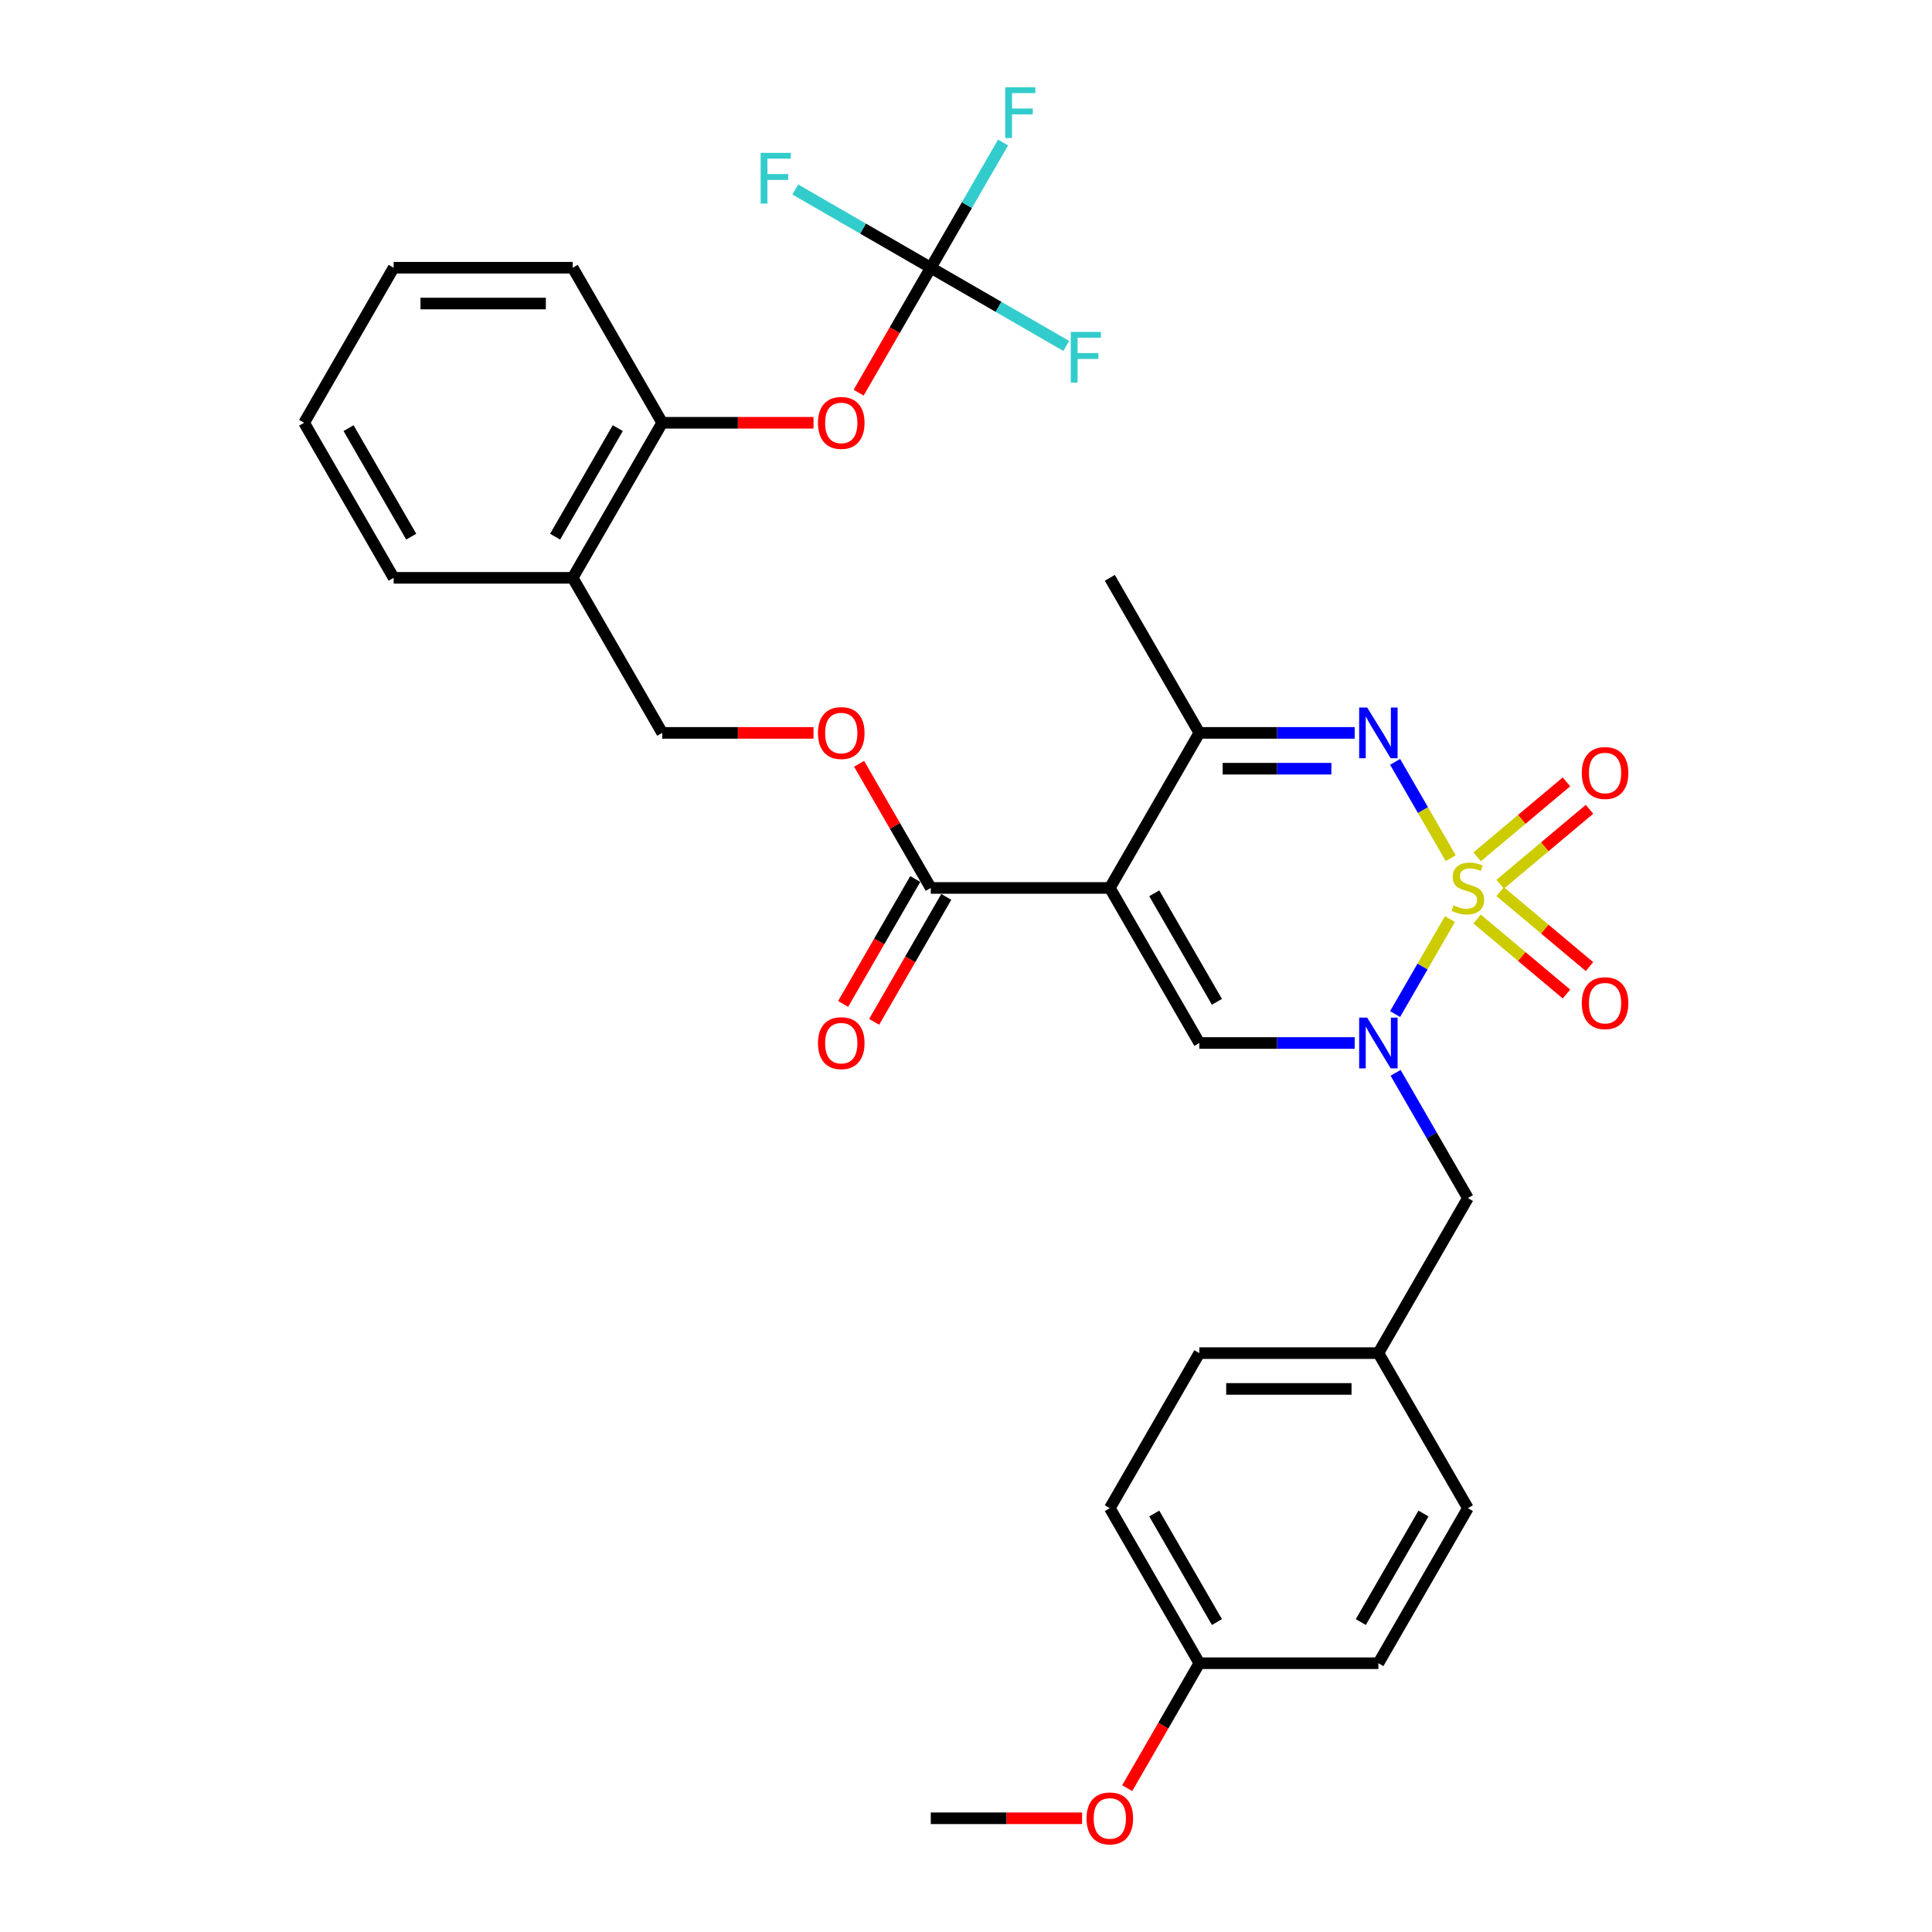 <?xml version='1.0' encoding='iso-8859-1'?>
<svg version='1.1' baseProfile='full'
              xmlns='http://www.w3.org/2000/svg'
                      xmlns:rdkit='http://www.rdkit.org/xml'
                      xmlns:xlink='http://www.w3.org/1999/xlink'
                  xml:space='preserve'
width='1000px' height='1000px' viewBox='0 0 1000 1000'>
<!-- END OF HEADER -->
<rect style='opacity:1.0;fill:#FFFFFF;stroke:none' width='1000' height='1000' x='0' y='0'> </rect>
<path class='bond-0' d='M 750.486,475.706 L 736.29,500.294' style='fill:none;fill-rule:evenodd;stroke:#CCCC00;stroke-width:6px;stroke-linecap:butt;stroke-linejoin:miter;stroke-opacity:1' />
<path class='bond-0' d='M 736.29,500.294 L 722.094,524.882' style='fill:none;fill-rule:evenodd;stroke:#0000FF;stroke-width:6px;stroke-linecap:butt;stroke-linejoin:miter;stroke-opacity:1' />
<path class='bond-2' d='M 750.892,444.197 L 736.499,419.267' style='fill:none;fill-rule:evenodd;stroke:#CCCC00;stroke-width:6px;stroke-linecap:butt;stroke-linejoin:miter;stroke-opacity:1' />
<path class='bond-2' d='M 736.499,419.267 L 722.106,394.337' style='fill:none;fill-rule:evenodd;stroke:#0000FF;stroke-width:6px;stroke-linecap:butt;stroke-linejoin:miter;stroke-opacity:1' />
<path class='bond-7' d='M 776.473,457.694 L 799.596,438.291' style='fill:none;fill-rule:evenodd;stroke:#CCCC00;stroke-width:6px;stroke-linecap:butt;stroke-linejoin:miter;stroke-opacity:1' />
<path class='bond-7' d='M 799.596,438.291 L 822.719,418.889' style='fill:none;fill-rule:evenodd;stroke:#FF0000;stroke-width:6px;stroke-linecap:butt;stroke-linejoin:miter;stroke-opacity:1' />
<path class='bond-7' d='M 764.559,443.495 L 787.682,424.093' style='fill:none;fill-rule:evenodd;stroke:#CCCC00;stroke-width:6px;stroke-linecap:butt;stroke-linejoin:miter;stroke-opacity:1' />
<path class='bond-7' d='M 787.682,424.093 L 810.805,404.691' style='fill:none;fill-rule:evenodd;stroke:#FF0000;stroke-width:6px;stroke-linecap:butt;stroke-linejoin:miter;stroke-opacity:1' />
<path class='bond-8' d='M 764.559,475.703 L 787.682,495.105' style='fill:none;fill-rule:evenodd;stroke:#CCCC00;stroke-width:6px;stroke-linecap:butt;stroke-linejoin:miter;stroke-opacity:1' />
<path class='bond-8' d='M 787.682,495.105 L 810.805,514.508' style='fill:none;fill-rule:evenodd;stroke:#FF0000;stroke-width:6px;stroke-linecap:butt;stroke-linejoin:miter;stroke-opacity:1' />
<path class='bond-8' d='M 776.473,461.505 L 799.596,480.907' style='fill:none;fill-rule:evenodd;stroke:#CCCC00;stroke-width:6px;stroke-linecap:butt;stroke-linejoin:miter;stroke-opacity:1' />
<path class='bond-8' d='M 799.596,480.907 L 822.719,500.31' style='fill:none;fill-rule:evenodd;stroke:#FF0000;stroke-width:6px;stroke-linecap:butt;stroke-linejoin:miter;stroke-opacity:1' />
<path class='bond-3' d='M 701.179,539.856 L 660.978,539.856' style='fill:none;fill-rule:evenodd;stroke:#0000FF;stroke-width:6px;stroke-linecap:butt;stroke-linejoin:miter;stroke-opacity:1' />
<path class='bond-3' d='M 660.978,539.856 L 620.777,539.856' style='fill:none;fill-rule:evenodd;stroke:#000000;stroke-width:6px;stroke-linecap:butt;stroke-linejoin:miter;stroke-opacity:1' />
<path class='bond-11' d='M 722.363,555.295 L 741.074,587.704' style='fill:none;fill-rule:evenodd;stroke:#0000FF;stroke-width:6px;stroke-linecap:butt;stroke-linejoin:miter;stroke-opacity:1' />
<path class='bond-11' d='M 741.074,587.704 L 759.785,620.112' style='fill:none;fill-rule:evenodd;stroke:#000000;stroke-width:6px;stroke-linecap:butt;stroke-linejoin:miter;stroke-opacity:1' />
<path class='bond-1' d='M 574.44,459.599 L 620.777,379.343' style='fill:none;fill-rule:evenodd;stroke:#000000;stroke-width:6px;stroke-linecap:butt;stroke-linejoin:miter;stroke-opacity:1' />
<path class='bond-5' d='M 574.44,459.599 L 481.768,459.599' style='fill:none;fill-rule:evenodd;stroke:#000000;stroke-width:6px;stroke-linecap:butt;stroke-linejoin:miter;stroke-opacity:1' />
<path class='bond-32' d='M 574.44,459.599 L 620.777,539.856' style='fill:none;fill-rule:evenodd;stroke:#000000;stroke-width:6px;stroke-linecap:butt;stroke-linejoin:miter;stroke-opacity:1' />
<path class='bond-32' d='M 597.442,462.371 L 629.877,518.55' style='fill:none;fill-rule:evenodd;stroke:#000000;stroke-width:6px;stroke-linecap:butt;stroke-linejoin:miter;stroke-opacity:1' />
<path class='bond-4' d='M 701.179,379.343 L 660.978,379.343' style='fill:none;fill-rule:evenodd;stroke:#0000FF;stroke-width:6px;stroke-linecap:butt;stroke-linejoin:miter;stroke-opacity:1' />
<path class='bond-4' d='M 660.978,379.343 L 620.777,379.343' style='fill:none;fill-rule:evenodd;stroke:#000000;stroke-width:6px;stroke-linecap:butt;stroke-linejoin:miter;stroke-opacity:1' />
<path class='bond-4' d='M 689.119,397.877 L 660.978,397.877' style='fill:none;fill-rule:evenodd;stroke:#0000FF;stroke-width:6px;stroke-linecap:butt;stroke-linejoin:miter;stroke-opacity:1' />
<path class='bond-4' d='M 660.978,397.877 L 632.837,397.877' style='fill:none;fill-rule:evenodd;stroke:#000000;stroke-width:6px;stroke-linecap:butt;stroke-linejoin:miter;stroke-opacity:1' />
<path class='bond-23' d='M 620.777,379.343 L 574.44,299.086' style='fill:none;fill-rule:evenodd;stroke:#000000;stroke-width:6px;stroke-linecap:butt;stroke-linejoin:miter;stroke-opacity:1' />
<path class='bond-13' d='M 481.768,459.599 L 463.218,427.469' style='fill:none;fill-rule:evenodd;stroke:#000000;stroke-width:6px;stroke-linecap:butt;stroke-linejoin:miter;stroke-opacity:1' />
<path class='bond-13' d='M 463.218,427.469 L 444.667,395.338' style='fill:none;fill-rule:evenodd;stroke:#FF0000;stroke-width:6px;stroke-linecap:butt;stroke-linejoin:miter;stroke-opacity:1' />
<path class='bond-15' d='M 473.743,454.966 L 455.074,487.3' style='fill:none;fill-rule:evenodd;stroke:#000000;stroke-width:6px;stroke-linecap:butt;stroke-linejoin:miter;stroke-opacity:1' />
<path class='bond-15' d='M 455.074,487.3 L 436.406,519.635' style='fill:none;fill-rule:evenodd;stroke:#FF0000;stroke-width:6px;stroke-linecap:butt;stroke-linejoin:miter;stroke-opacity:1' />
<path class='bond-15' d='M 489.794,464.233 L 471.126,496.567' style='fill:none;fill-rule:evenodd;stroke:#000000;stroke-width:6px;stroke-linecap:butt;stroke-linejoin:miter;stroke-opacity:1' />
<path class='bond-15' d='M 471.126,496.567 L 452.457,528.902' style='fill:none;fill-rule:evenodd;stroke:#FF0000;stroke-width:6px;stroke-linecap:butt;stroke-linejoin:miter;stroke-opacity:1' />
<path class='bond-6' d='M 481.768,138.573 L 463.1,170.908' style='fill:none;fill-rule:evenodd;stroke:#000000;stroke-width:6px;stroke-linecap:butt;stroke-linejoin:miter;stroke-opacity:1' />
<path class='bond-6' d='M 463.1,170.908 L 444.432,203.242' style='fill:none;fill-rule:evenodd;stroke:#FF0000;stroke-width:6px;stroke-linecap:butt;stroke-linejoin:miter;stroke-opacity:1' />
<path class='bond-16' d='M 481.768,138.573 L 500.479,106.165' style='fill:none;fill-rule:evenodd;stroke:#000000;stroke-width:6px;stroke-linecap:butt;stroke-linejoin:miter;stroke-opacity:1' />
<path class='bond-16' d='M 500.479,106.165 L 519.191,73.756' style='fill:none;fill-rule:evenodd;stroke:#33CCCC;stroke-width:6px;stroke-linecap:butt;stroke-linejoin:miter;stroke-opacity:1' />
<path class='bond-17' d='M 481.768,138.573 L 516.837,158.82' style='fill:none;fill-rule:evenodd;stroke:#000000;stroke-width:6px;stroke-linecap:butt;stroke-linejoin:miter;stroke-opacity:1' />
<path class='bond-17' d='M 516.837,158.82 L 551.905,179.067' style='fill:none;fill-rule:evenodd;stroke:#33CCCC;stroke-width:6px;stroke-linecap:butt;stroke-linejoin:miter;stroke-opacity:1' />
<path class='bond-18' d='M 481.768,138.573 L 446.7,118.327' style='fill:none;fill-rule:evenodd;stroke:#000000;stroke-width:6px;stroke-linecap:butt;stroke-linejoin:miter;stroke-opacity:1' />
<path class='bond-18' d='M 446.7,118.327 L 411.632,98.08' style='fill:none;fill-rule:evenodd;stroke:#33CCCC;stroke-width:6px;stroke-linecap:butt;stroke-linejoin:miter;stroke-opacity:1' />
<path class='bond-9' d='M 421.068,218.83 L 381.914,218.83' style='fill:none;fill-rule:evenodd;stroke:#FF0000;stroke-width:6px;stroke-linecap:butt;stroke-linejoin:miter;stroke-opacity:1' />
<path class='bond-9' d='M 381.914,218.83 L 342.76,218.83' style='fill:none;fill-rule:evenodd;stroke:#000000;stroke-width:6px;stroke-linecap:butt;stroke-linejoin:miter;stroke-opacity:1' />
<path class='bond-10' d='M 342.76,218.83 L 296.424,299.086' style='fill:none;fill-rule:evenodd;stroke:#000000;stroke-width:6px;stroke-linecap:butt;stroke-linejoin:miter;stroke-opacity:1' />
<path class='bond-10' d='M 319.758,221.601 L 287.323,277.781' style='fill:none;fill-rule:evenodd;stroke:#000000;stroke-width:6px;stroke-linecap:butt;stroke-linejoin:miter;stroke-opacity:1' />
<path class='bond-28' d='M 342.76,218.83 L 296.424,138.573' style='fill:none;fill-rule:evenodd;stroke:#000000;stroke-width:6px;stroke-linecap:butt;stroke-linejoin:miter;stroke-opacity:1' />
<path class='bond-19' d='M 759.785,620.112 L 713.449,700.369' style='fill:none;fill-rule:evenodd;stroke:#000000;stroke-width:6px;stroke-linecap:butt;stroke-linejoin:miter;stroke-opacity:1' />
<path class='bond-12' d='M 296.424,299.086 L 342.76,379.343' style='fill:none;fill-rule:evenodd;stroke:#000000;stroke-width:6px;stroke-linecap:butt;stroke-linejoin:miter;stroke-opacity:1' />
<path class='bond-27' d='M 296.424,299.086 L 203.752,299.086' style='fill:none;fill-rule:evenodd;stroke:#000000;stroke-width:6px;stroke-linecap:butt;stroke-linejoin:miter;stroke-opacity:1' />
<path class='bond-14' d='M 421.068,379.343 L 381.914,379.343' style='fill:none;fill-rule:evenodd;stroke:#FF0000;stroke-width:6px;stroke-linecap:butt;stroke-linejoin:miter;stroke-opacity:1' />
<path class='bond-14' d='M 381.914,379.343 L 342.76,379.343' style='fill:none;fill-rule:evenodd;stroke:#000000;stroke-width:6px;stroke-linecap:butt;stroke-linejoin:miter;stroke-opacity:1' />
<path class='bond-21' d='M 713.449,700.369 L 759.785,780.625' style='fill:none;fill-rule:evenodd;stroke:#000000;stroke-width:6px;stroke-linecap:butt;stroke-linejoin:miter;stroke-opacity:1' />
<path class='bond-22' d='M 713.449,700.369 L 620.777,700.369' style='fill:none;fill-rule:evenodd;stroke:#000000;stroke-width:6px;stroke-linecap:butt;stroke-linejoin:miter;stroke-opacity:1' />
<path class='bond-22' d='M 699.548,718.903 L 634.677,718.903' style='fill:none;fill-rule:evenodd;stroke:#000000;stroke-width:6px;stroke-linecap:butt;stroke-linejoin:miter;stroke-opacity:1' />
<path class='bond-20' d='M 620.777,860.882 L 574.44,780.625' style='fill:none;fill-rule:evenodd;stroke:#000000;stroke-width:6px;stroke-linecap:butt;stroke-linejoin:miter;stroke-opacity:1' />
<path class='bond-20' d='M 629.877,839.576 L 597.442,783.396' style='fill:none;fill-rule:evenodd;stroke:#000000;stroke-width:6px;stroke-linecap:butt;stroke-linejoin:miter;stroke-opacity:1' />
<path class='bond-26' d='M 620.777,860.882 L 602.108,893.216' style='fill:none;fill-rule:evenodd;stroke:#000000;stroke-width:6px;stroke-linecap:butt;stroke-linejoin:miter;stroke-opacity:1' />
<path class='bond-26' d='M 602.108,893.216 L 583.44,925.551' style='fill:none;fill-rule:evenodd;stroke:#FF0000;stroke-width:6px;stroke-linecap:butt;stroke-linejoin:miter;stroke-opacity:1' />
<path class='bond-33' d='M 620.777,860.882 L 713.449,860.882' style='fill:none;fill-rule:evenodd;stroke:#000000;stroke-width:6px;stroke-linecap:butt;stroke-linejoin:miter;stroke-opacity:1' />
<path class='bond-24' d='M 759.785,780.625 L 713.449,860.882' style='fill:none;fill-rule:evenodd;stroke:#000000;stroke-width:6px;stroke-linecap:butt;stroke-linejoin:miter;stroke-opacity:1' />
<path class='bond-24' d='M 736.783,783.396 L 704.348,839.576' style='fill:none;fill-rule:evenodd;stroke:#000000;stroke-width:6px;stroke-linecap:butt;stroke-linejoin:miter;stroke-opacity:1' />
<path class='bond-25' d='M 620.777,700.369 L 574.44,780.625' style='fill:none;fill-rule:evenodd;stroke:#000000;stroke-width:6px;stroke-linecap:butt;stroke-linejoin:miter;stroke-opacity:1' />
<path class='bond-29' d='M 560.076,941.138 L 520.922,941.138' style='fill:none;fill-rule:evenodd;stroke:#FF0000;stroke-width:6px;stroke-linecap:butt;stroke-linejoin:miter;stroke-opacity:1' />
<path class='bond-29' d='M 520.922,941.138 L 481.768,941.138' style='fill:none;fill-rule:evenodd;stroke:#000000;stroke-width:6px;stroke-linecap:butt;stroke-linejoin:miter;stroke-opacity:1' />
<path class='bond-30' d='M 203.752,299.086 L 157.416,218.83' style='fill:none;fill-rule:evenodd;stroke:#000000;stroke-width:6px;stroke-linecap:butt;stroke-linejoin:miter;stroke-opacity:1' />
<path class='bond-30' d='M 212.853,277.781 L 180.417,221.601' style='fill:none;fill-rule:evenodd;stroke:#000000;stroke-width:6px;stroke-linecap:butt;stroke-linejoin:miter;stroke-opacity:1' />
<path class='bond-34' d='M 296.424,138.573 L 203.752,138.573' style='fill:none;fill-rule:evenodd;stroke:#000000;stroke-width:6px;stroke-linecap:butt;stroke-linejoin:miter;stroke-opacity:1' />
<path class='bond-34' d='M 282.523,157.108 L 217.652,157.108' style='fill:none;fill-rule:evenodd;stroke:#000000;stroke-width:6px;stroke-linecap:butt;stroke-linejoin:miter;stroke-opacity:1' />
<path class='bond-31' d='M 157.416,218.83 L 203.752,138.573' style='fill:none;fill-rule:evenodd;stroke:#000000;stroke-width:6px;stroke-linecap:butt;stroke-linejoin:miter;stroke-opacity:1' />
<path  class='atom-0' d='M 752.371 468.607
Q 752.668 468.718, 753.891 469.237
Q 755.114 469.756, 756.449 470.09
Q 757.82 470.386, 759.155 470.386
Q 761.638 470.386, 763.084 469.2
Q 764.53 467.977, 764.53 465.864
Q 764.53 464.418, 763.788 463.529
Q 763.084 462.639, 761.972 462.157
Q 760.86 461.675, 759.006 461.119
Q 756.671 460.415, 755.262 459.748
Q 753.891 459.08, 752.89 457.672
Q 751.926 456.263, 751.926 453.891
Q 751.926 450.592, 754.15 448.553
Q 756.412 446.514, 760.86 446.514
Q 763.9 446.514, 767.347 447.96
L 766.494 450.814
Q 763.343 449.517, 760.971 449.517
Q 758.413 449.517, 757.005 450.592
Q 755.596 451.629, 755.633 453.446
Q 755.633 454.854, 756.337 455.707
Q 757.079 456.56, 758.117 457.041
Q 759.192 457.523, 760.971 458.079
Q 763.343 458.821, 764.752 459.562
Q 766.161 460.304, 767.162 461.823
Q 768.2 463.306, 768.2 465.864
Q 768.2 469.497, 765.753 471.461
Q 763.343 473.389, 759.303 473.389
Q 756.968 473.389, 755.188 472.87
Q 753.446 472.388, 751.37 471.535
L 752.371 468.607
' fill='#CCCC00'/>
<path  class='atom-1' d='M 707.647 526.733
L 716.247 540.634
Q 717.1 542.006, 718.472 544.489
Q 719.843 546.973, 719.917 547.121
L 719.917 526.733
L 723.402 526.733
L 723.402 552.978
L 719.806 552.978
L 710.576 537.78
Q 709.501 536.001, 708.352 533.962
Q 707.24 531.923, 706.906 531.293
L 706.906 552.978
L 703.496 552.978
L 703.496 526.733
L 707.647 526.733
' fill='#0000FF'/>
<path  class='atom-3' d='M 707.647 366.22
L 716.247 380.121
Q 717.1 381.493, 718.472 383.976
Q 719.843 386.46, 719.917 386.608
L 719.917 366.22
L 723.402 366.22
L 723.402 392.465
L 719.806 392.465
L 710.576 377.267
Q 709.501 375.488, 708.352 373.449
Q 707.24 371.41, 706.906 370.78
L 706.906 392.465
L 703.496 392.465
L 703.496 366.22
L 707.647 366.22
' fill='#0000FF'/>
<path  class='atom-8' d='M 818.729 400.105
Q 818.729 393.803, 821.842 390.282
Q 824.956 386.76, 830.776 386.76
Q 836.596 386.76, 839.71 390.282
Q 842.823 393.803, 842.823 400.105
Q 842.823 406.481, 839.672 410.113
Q 836.522 413.709, 830.776 413.709
Q 824.993 413.709, 821.842 410.113
Q 818.729 406.518, 818.729 400.105
M 830.776 410.744
Q 834.779 410.744, 836.929 408.075
Q 839.116 405.369, 839.116 400.105
Q 839.116 394.952, 836.929 392.357
Q 834.779 389.726, 830.776 389.726
Q 826.772 389.726, 824.585 392.32
Q 822.435 394.915, 822.435 400.105
Q 822.435 405.406, 824.585 408.075
Q 826.772 410.744, 830.776 410.744
' fill='#FF0000'/>
<path  class='atom-9' d='M 818.729 519.242
Q 818.729 512.94, 821.842 509.419
Q 824.956 505.897, 830.776 505.897
Q 836.596 505.897, 839.71 509.419
Q 842.823 512.94, 842.823 519.242
Q 842.823 525.618, 839.672 529.251
Q 836.522 532.846, 830.776 532.846
Q 824.993 532.846, 821.842 529.251
Q 818.729 525.655, 818.729 519.242
M 830.776 529.881
Q 834.779 529.881, 836.929 527.212
Q 839.116 524.506, 839.116 519.242
Q 839.116 514.089, 836.929 511.495
Q 834.779 508.863, 830.776 508.863
Q 826.772 508.863, 824.585 511.457
Q 822.435 514.052, 822.435 519.242
Q 822.435 524.543, 824.585 527.212
Q 826.772 529.881, 830.776 529.881
' fill='#FF0000'/>
<path  class='atom-10' d='M 423.385 218.904
Q 423.385 212.602, 426.499 209.081
Q 429.612 205.559, 435.432 205.559
Q 441.252 205.559, 444.366 209.081
Q 447.48 212.602, 447.48 218.904
Q 447.48 225.28, 444.329 228.913
Q 441.178 232.508, 435.432 232.508
Q 429.649 232.508, 426.499 228.913
Q 423.385 225.317, 423.385 218.904
M 435.432 229.543
Q 439.436 229.543, 441.586 226.874
Q 443.773 224.168, 443.773 218.904
Q 443.773 213.751, 441.586 211.157
Q 439.436 208.525, 435.432 208.525
Q 431.429 208.525, 429.242 211.119
Q 427.092 213.714, 427.092 218.904
Q 427.092 224.205, 429.242 226.874
Q 431.429 229.543, 435.432 229.543
' fill='#FF0000'/>
<path  class='atom-14' d='M 423.385 379.417
Q 423.385 373.115, 426.499 369.594
Q 429.612 366.072, 435.432 366.072
Q 441.252 366.072, 444.366 369.594
Q 447.48 373.115, 447.48 379.417
Q 447.48 385.793, 444.329 389.426
Q 441.178 393.021, 435.432 393.021
Q 429.649 393.021, 426.499 389.426
Q 423.385 385.83, 423.385 379.417
M 435.432 390.056
Q 439.436 390.056, 441.586 387.387
Q 443.773 384.681, 443.773 379.417
Q 443.773 374.264, 441.586 371.67
Q 439.436 369.038, 435.432 369.038
Q 431.429 369.038, 429.242 371.632
Q 427.092 374.227, 427.092 379.417
Q 427.092 384.718, 429.242 387.387
Q 431.429 390.056, 435.432 390.056
' fill='#FF0000'/>
<path  class='atom-16' d='M 423.385 539.93
Q 423.385 533.628, 426.499 530.107
Q 429.612 526.585, 435.432 526.585
Q 441.252 526.585, 444.366 530.107
Q 447.48 533.628, 447.48 539.93
Q 447.48 546.306, 444.329 549.938
Q 441.178 553.534, 435.432 553.534
Q 429.649 553.534, 426.499 549.938
Q 423.385 546.343, 423.385 539.93
M 435.432 550.569
Q 439.436 550.569, 441.586 547.9
Q 443.773 545.194, 443.773 539.93
Q 443.773 534.777, 441.586 532.182
Q 439.436 529.551, 435.432 529.551
Q 431.429 529.551, 429.242 532.145
Q 427.092 534.74, 427.092 539.93
Q 427.092 545.231, 429.242 547.9
Q 431.429 550.569, 435.432 550.569
' fill='#FF0000'/>
<path  class='atom-17' d='M 520.301 45.194
L 535.907 45.194
L 535.907 48.197
L 523.823 48.197
L 523.823 56.167
L 534.573 56.167
L 534.573 59.206
L 523.823 59.206
L 523.823 71.439
L 520.301 71.439
L 520.301 45.194
' fill='#33CCCC'/>
<path  class='atom-18' d='M 554.222 171.787
L 569.828 171.787
L 569.828 174.79
L 557.743 174.79
L 557.743 182.759
L 568.493 182.759
L 568.493 185.799
L 557.743 185.799
L 557.743 198.032
L 554.222 198.032
L 554.222 171.787
' fill='#33CCCC'/>
<path  class='atom-19' d='M 393.709 79.115
L 409.315 79.115
L 409.315 82.117
L 397.23 82.117
L 397.23 90.087
L 407.98 90.087
L 407.98 93.127
L 397.23 93.127
L 397.23 105.36
L 393.709 105.36
L 393.709 79.115
' fill='#33CCCC'/>
<path  class='atom-27' d='M 562.393 941.212
Q 562.393 934.911, 565.507 931.389
Q 568.621 927.868, 574.44 927.868
Q 580.26 927.868, 583.374 931.389
Q 586.488 934.911, 586.488 941.212
Q 586.488 947.588, 583.337 951.221
Q 580.186 954.817, 574.44 954.817
Q 568.658 954.817, 565.507 951.221
Q 562.393 947.625, 562.393 941.212
M 574.44 951.851
Q 578.444 951.851, 580.594 949.182
Q 582.781 946.476, 582.781 941.212
Q 582.781 936.06, 580.594 933.465
Q 578.444 930.833, 574.44 930.833
Q 570.437 930.833, 568.25 933.428
Q 566.1 936.023, 566.1 941.212
Q 566.1 946.513, 568.25 949.182
Q 570.437 951.851, 574.44 951.851
' fill='#FF0000'/>
</svg>
